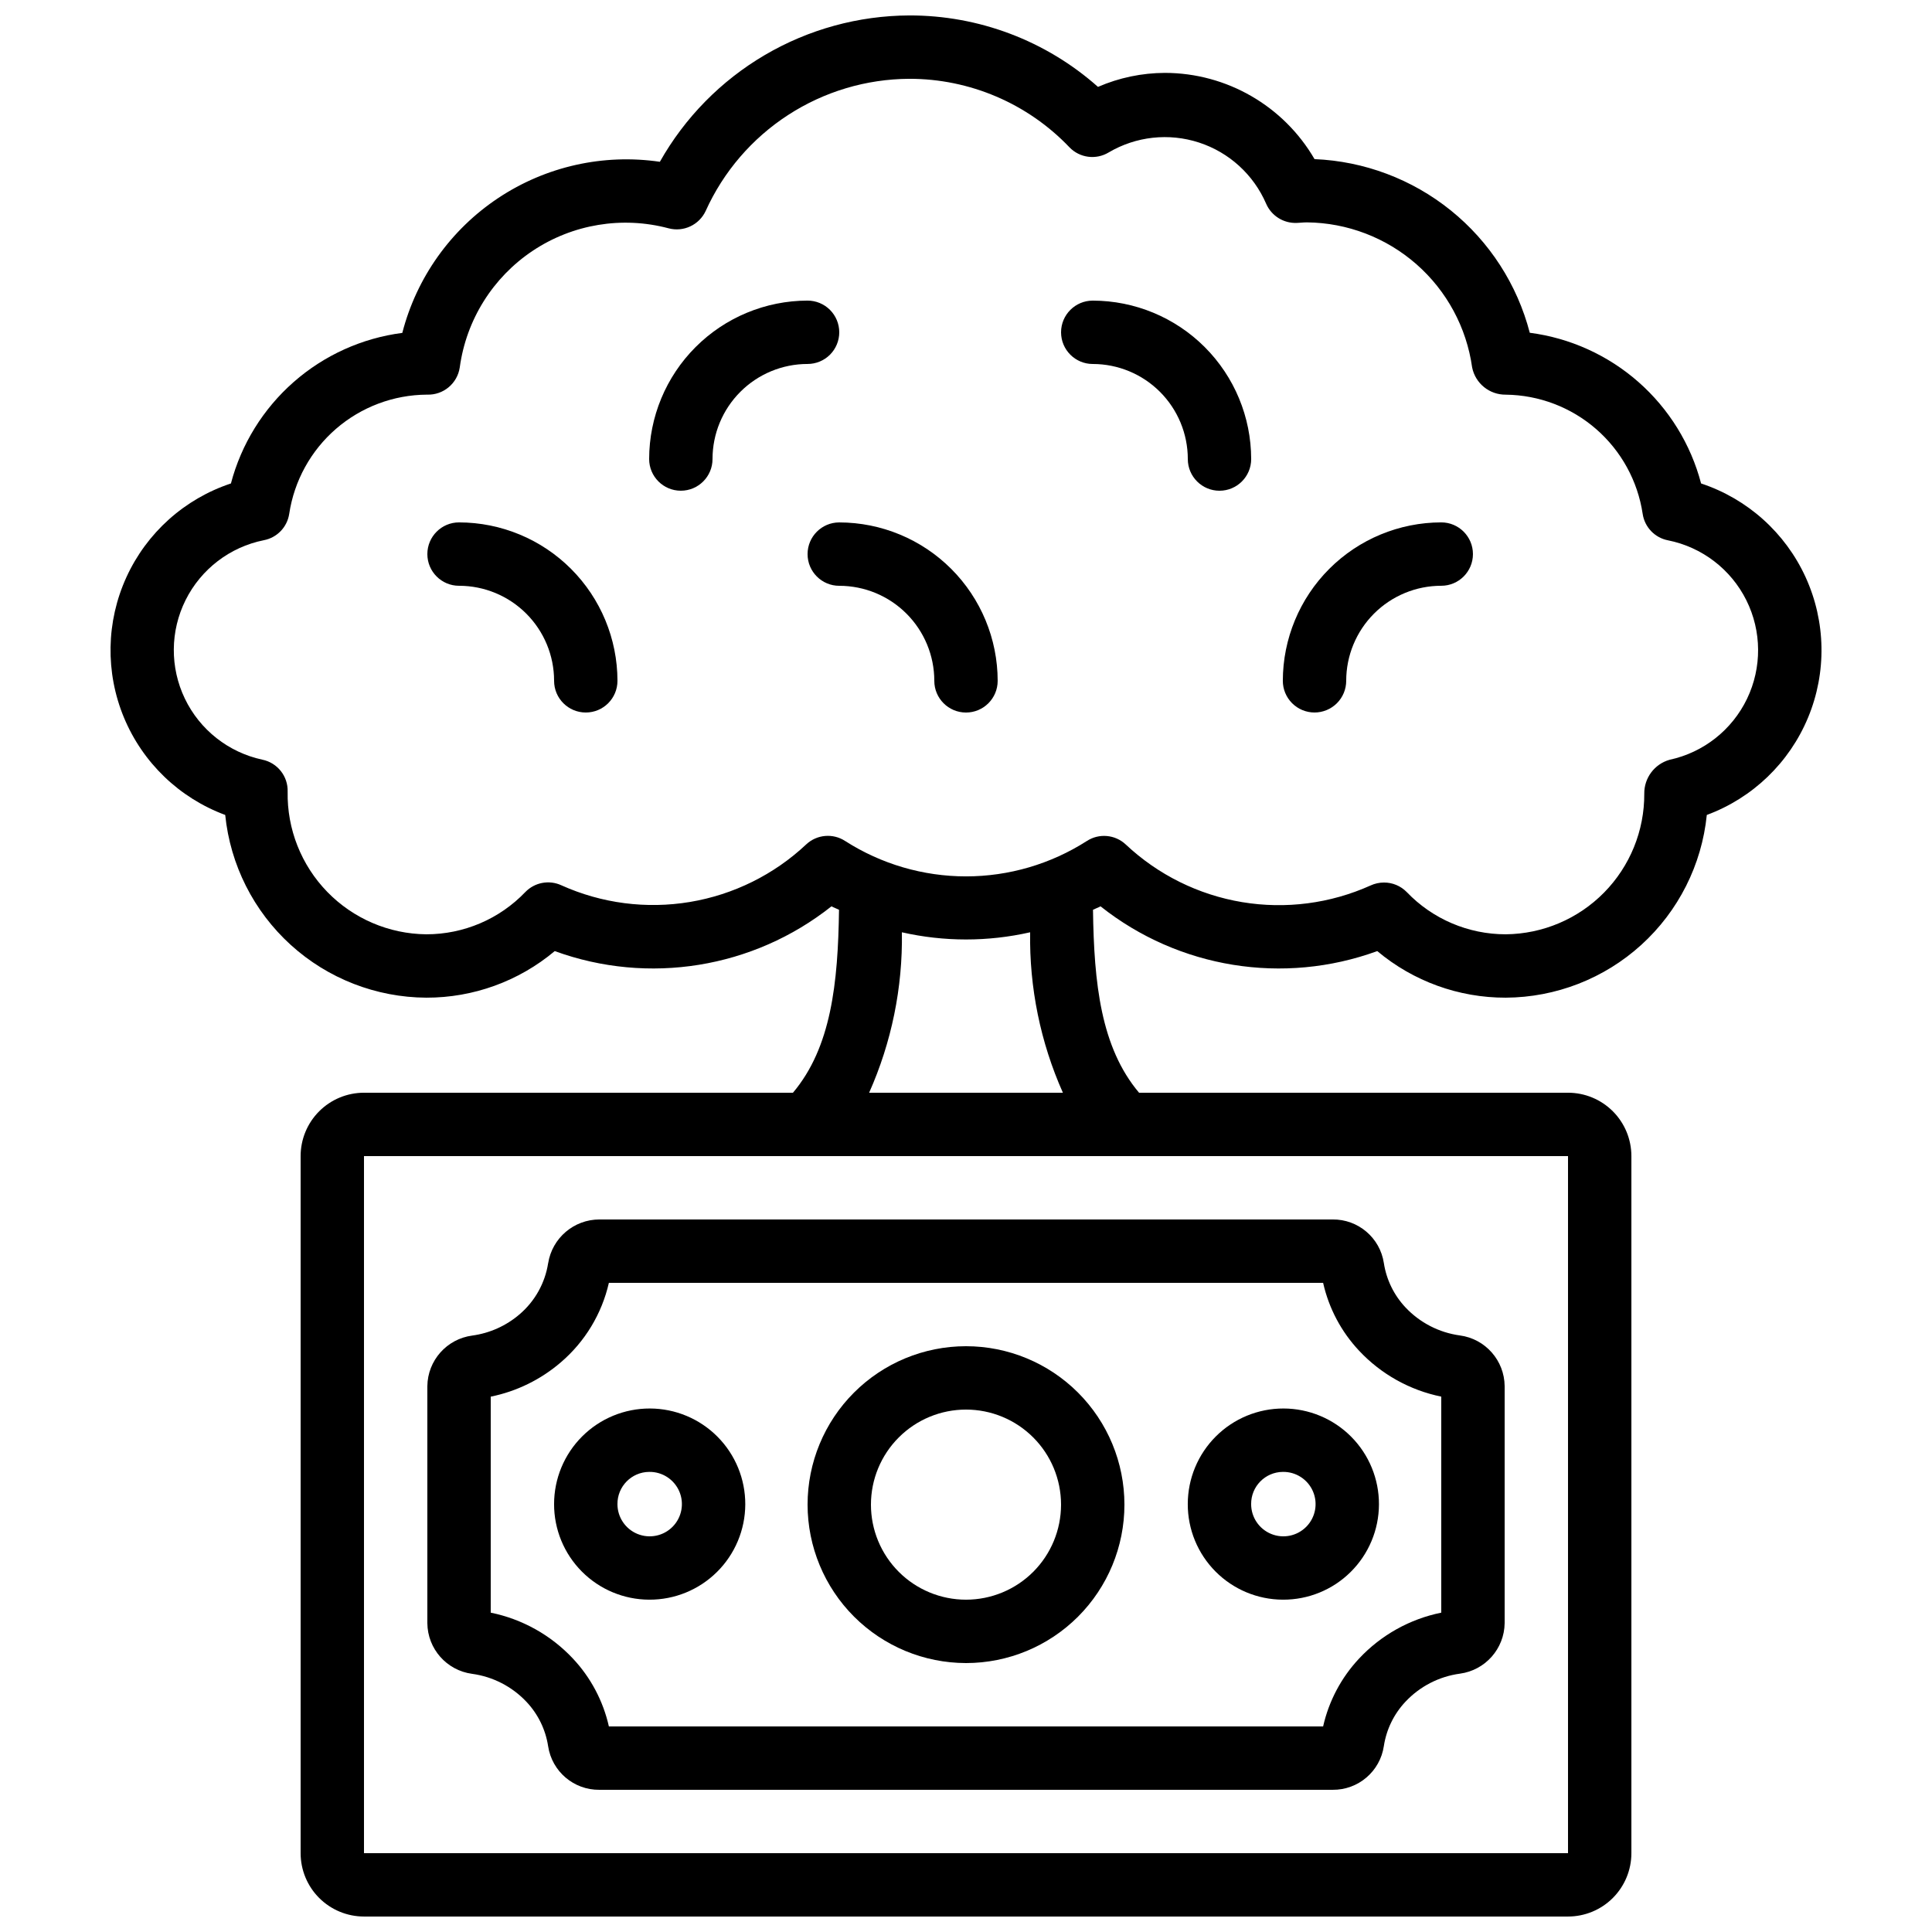 <?xml version="1.0" encoding="UTF-8"?>
<!-- Uploaded to: ICON Repo, www.svgrepo.com, Generator: ICON Repo Mixer Tools -->
<svg width="800px" height="800px" version="1.1" viewBox="144 144 512 512" xmlns="http://www.w3.org/2000/svg">
 <defs>
  <clipPath id="a">
   <path d="m173 148.09h454v503.81h-454z"/>
  </clipPath>
 </defs>
 <g clip-path="url(#a)">
  <path d="m508.99 396.05c9.539 8 21.594 12.371 34.043 12.344 13.293-0.07 26.09-5.055 35.926-13.992 9.84-8.941 16.023-21.207 17.359-34.43 12.141-4.492 21.859-13.836 26.828-25.789 4.973-11.953 4.738-25.434-0.637-37.211-5.379-11.773-15.414-20.777-27.703-24.848-2.738-10.418-8.523-19.781-16.609-26.895-8.086-7.113-18.113-11.652-28.793-13.043-3.32-12.77-10.656-24.137-20.926-32.422-10.27-8.281-22.93-13.047-36.113-13.594-8.207-14.129-23.309-22.832-39.648-22.855-6.106 0.02-12.145 1.281-17.742 3.711-13.785-12.246-31.594-18.984-50.031-18.934-13.453 0.059-26.656 3.68-38.262 10.492-11.605 6.812-21.199 16.574-27.812 28.293-14.965-2.195-30.219 1.219-42.816 9.59-12.602 8.371-21.664 21.105-25.441 35.754-10.68 1.383-20.703 5.918-28.793 13.023-8.09 7.109-13.879 16.465-16.625 26.879-12.285 4.07-22.324 13.074-27.699 24.848-5.379 11.777-5.609 25.258-0.641 37.211s14.688 21.297 26.828 25.789c1.34 13.223 7.519 25.488 17.359 34.43 9.836 8.938 22.633 13.922 35.93 13.992 12.445 0.027 24.504-4.344 34.039-12.344 24.848 9.066 52.617 4.574 73.336-11.863 0.648 0.352 1.344 0.586 2 0.914-0.27 19.457-2.066 36.461-12.207 48.484h-113.68c-4.453 0-8.723 1.77-11.875 4.918-3.148 3.148-4.918 7.422-4.918 11.875v184.73c0 4.453 1.77 8.727 4.918 11.875 3.152 3.148 7.422 4.918 11.875 4.918h319.08c4.453 0 8.727-1.77 11.875-4.918 3.148-3.148 4.918-7.422 4.918-11.875v-184.73c0-4.453-1.77-8.727-4.918-11.875-3.148-3.148-7.422-4.918-11.875-4.918h-113.68c-10.145-12.023-11.941-29.027-12.207-48.484 0.656-0.328 1.352-0.562 2-0.914h-0.004c20.719 16.438 48.492 20.93 73.336 11.863zm-151.34-28.27c-8.531 8.016-19.25 13.32-30.801 15.25-11.547 1.926-23.406 0.391-34.082-4.418-3.238-1.492-7.066-0.777-9.547 1.785-6.852 7.164-16.336 11.211-26.246 11.203-9.898-0.098-19.344-4.144-26.242-11.238-6.902-7.098-10.68-16.652-10.504-26.547 0.133-4.09-2.707-7.68-6.719-8.496-8.969-1.934-16.543-7.898-20.516-16.168-3.977-8.27-3.906-17.91 0.188-26.121s11.754-14.07 20.75-15.871c3.496-0.672 6.188-3.477 6.715-7 1.32-8.746 5.723-16.734 12.41-22.523 6.688-5.785 15.223-8.996 24.066-9.051h0.051c4.309 0.152 8.039-2.957 8.668-7.219 1.719-12.602 8.766-23.859 19.348-30.91 10.582-7.051 23.688-9.219 35.977-5.953 3.977 1.062 8.137-0.891 9.859-4.625 4.695-10.383 12.273-19.199 21.832-25.402 9.559-6.203 20.695-9.531 32.09-9.59 16.047-0.023 31.402 6.539 42.473 18.156 2.719 2.82 7.031 3.387 10.387 1.359 7.231-4.269 15.949-5.227 23.938-2.625 7.984 2.602 14.465 8.508 17.797 16.219 1.406 3.227 4.66 5.246 8.176 5.078l1-0.059c0.539-0.043 1.074-0.082 1.629-0.082 10.695 0.105 21 4.047 29.035 11.105 8.035 7.059 13.27 16.766 14.754 27.359 0.859 4.223 4.594 7.238 8.902 7.195 8.816 0.098 17.309 3.332 23.961 9.121 6.648 5.789 11.02 13.758 12.328 22.477 0.527 3.523 3.219 6.332 6.719 7.004 8.996 1.801 16.656 7.66 20.75 15.867 4.094 8.211 4.16 17.855 0.188 26.121-3.977 8.27-11.551 14.238-20.52 16.168-4.012 1.137-6.766 4.824-6.715 8.992 0.051 9.805-3.785 19.227-10.664 26.211-6.879 6.981-16.246 10.953-26.047 11.047-9.914 0.008-19.398-4.039-26.25-11.203-1.59-1.621-3.766-2.527-6.035-2.516-1.215 0.004-2.41 0.266-3.512 0.77-10.676 4.809-22.535 6.348-34.082 4.422-11.551-1.93-22.266-7.238-30.801-15.254-2.816-2.664-7.094-3.051-10.344-0.938-9.559 6.117-20.668 9.371-32.012 9.371-11.348 0-22.457-3.254-32.016-9.371-3.238-2.121-7.508-1.75-10.336 0.898zm201.89 267.33h-319.08v-184.73h319.08zm-133.86-201.52h-51.355c5.957-13.371 8.918-27.883 8.684-42.523 11.188 2.539 22.801 2.539 33.988 0-0.234 14.641 2.727 29.152 8.684 42.523z"/>
 </g>
 <path d="m289.26 478.77c-0.824 5.266-3.504 10.066-7.559 13.527-3.551 3.051-7.906 5.008-12.543 5.641-6.75 0.887-11.824 6.598-11.906 13.402v62.809c0.059 6.805 5.113 12.527 11.855 13.434 5.516 0.75 10.602 3.371 14.418 7.426 3.059 3.246 5.059 7.344 5.734 11.754 1.016 6.703 6.816 11.633 13.594 11.555h194.29c6.797 0.074 12.602-4.883 13.594-11.605 0.676-4.41 2.676-8.508 5.738-11.754 3.816-4.059 8.91-6.68 14.434-7.422 6.719-0.914 11.754-6.606 11.84-13.387v-62.809c-0.062-6.805-5.113-12.527-11.859-13.434-5.512-0.75-10.602-3.371-14.414-7.422-3.059-3.25-5.059-7.348-5.738-11.758-1.016-6.703-6.816-11.629-13.594-11.555h-194.29c-6.766 0-12.523 4.918-13.586 11.598zm205.38 5.195c1.516 6.75 4.812 12.965 9.547 18.004 5.82 6.207 13.426 10.453 21.762 12.152v57.25c-8.34 1.691-15.945 5.938-21.762 12.148-4.731 5.043-8.027 11.258-9.547 18.004h-189.28c-1.516-6.746-4.812-12.965-9.547-18.004-5.824-6.207-13.43-10.453-21.766-12.148v-57.242c6.871-1.398 13.266-4.531 18.582-9.102 6.394-5.469 10.859-12.855 12.73-21.062z"/>
 <path d="m316.03 567.93c6.727 0.039 13.191-2.602 17.969-7.336 4.781-4.734 7.481-11.172 7.508-17.898 0.023-6.731-2.629-13.191-7.371-17.961-4.742-4.769-11.188-7.457-17.914-7.469-6.731-0.012-13.184 2.648-17.945 7.402-4.762 4.754-7.438 11.203-7.438 17.93-0.012 6.699 2.633 13.125 7.356 17.875 4.723 4.75 11.137 7.434 17.836 7.457zm0-33.863c3.465-0.059 6.625 1.988 7.992 5.172 1.363 3.188 0.668 6.887-1.766 9.355-2.43 2.473-6.117 3.227-9.324 1.914-3.207-1.316-5.305-4.441-5.301-7.91-0.031-4.672 3.727-8.488 8.398-8.531z"/>
 <path d="m483.96 567.93c6.731 0.039 13.195-2.602 17.973-7.336 4.781-4.734 7.481-11.172 7.504-17.898 0.027-6.731-2.625-13.191-7.367-17.961-4.742-4.769-11.191-7.457-17.918-7.469s-13.184 2.648-17.941 7.402c-4.762 4.754-7.438 11.203-7.438 17.93-0.012 6.699 2.633 13.125 7.356 17.875 4.723 4.75 11.137 7.434 17.832 7.457zm0-33.863c3.469-0.059 6.625 1.988 7.992 5.172 1.367 3.188 0.672 6.887-1.762 9.355-2.434 2.473-6.117 3.227-9.324 1.914-3.211-1.316-5.305-4.441-5.301-7.91-0.031-4.672 3.723-8.488 8.395-8.531z"/>
 <path d="m400 584.73c11.133 0 21.812-4.426 29.688-12.297 7.871-7.875 12.297-18.555 12.297-29.688 0-11.137-4.426-21.816-12.297-29.688-7.875-7.875-18.555-12.297-29.688-12.297-11.137 0-21.816 4.422-29.688 12.297-7.875 7.871-12.297 18.551-12.297 29.688 0.012 11.129 4.441 21.801 12.309 29.672 7.871 7.871 18.543 12.297 29.676 12.312zm0-67.176c6.68 0 13.086 2.652 17.812 7.379 4.723 4.723 7.375 11.129 7.375 17.812 0 6.68-2.652 13.086-7.375 17.812-4.727 4.723-11.133 7.375-17.812 7.375-6.684 0-13.09-2.652-17.812-7.375-4.727-4.727-7.379-11.133-7.379-17.812 0-6.684 2.652-13.09 7.379-17.812 4.723-4.727 11.129-7.379 17.812-7.379z"/>
 <path d="m265.65 282.44c-4.637 0-8.395 3.762-8.395 8.398 0 4.637 3.758 8.398 8.395 8.398 6.684 0 13.09 2.652 17.812 7.375 4.727 4.727 7.379 11.133 7.379 17.812 0 4.641 3.758 8.398 8.398 8.398 4.637 0 8.395-3.758 8.395-8.398-0.012-11.129-4.441-21.801-12.312-29.672-7.867-7.871-18.539-12.297-29.672-12.312z"/>
 <path d="m391.6 324.43c0 4.641 3.758 8.398 8.398 8.398 4.637 0 8.395-3.758 8.395-8.398-0.012-11.129-4.441-21.801-12.312-29.672-7.867-7.871-18.539-12.297-29.672-12.312-4.637 0-8.395 3.762-8.395 8.398 0 4.637 3.758 8.398 8.395 8.398 6.684 0 13.09 2.652 17.812 7.375 4.727 4.727 7.379 11.133 7.379 17.812z"/>
 <path d="m366.41 232.06c0-2.227-0.883-4.363-2.457-5.938s-3.711-2.461-5.938-2.461c-11.133 0.016-21.805 4.441-29.672 12.312-7.871 7.871-12.301 18.543-12.312 29.672 0 4.637 3.758 8.398 8.395 8.398 4.641 0 8.398-3.762 8.398-8.398 0-6.68 2.652-13.086 7.379-17.812 4.723-4.723 11.129-7.379 17.812-7.379 2.227 0 4.363-0.883 5.938-2.457s2.457-3.711 2.457-5.938z"/>
 <path d="m492.36 332.82c2.227 0 4.363-0.887 5.938-2.461s2.461-3.711 2.461-5.938c0-6.68 2.652-13.086 7.375-17.812 4.727-4.723 11.133-7.375 17.812-7.375 4.641 0 8.398-3.762 8.398-8.398 0-4.637-3.758-8.398-8.398-8.398-11.129 0.016-21.801 4.441-29.672 12.312s-12.297 18.543-12.312 29.672c0 2.227 0.887 4.363 2.461 5.938s3.711 2.461 5.938 2.461z"/>
 <path d="m433.59 240.46c6.68 0 13.09 2.656 17.812 7.379 4.723 4.727 7.379 11.133 7.379 17.812 0 4.637 3.758 8.398 8.395 8.398 4.641 0 8.398-3.762 8.398-8.398-0.016-11.129-4.441-21.801-12.312-29.672-7.871-7.871-18.543-12.297-29.672-12.312-4.637 0-8.398 3.762-8.398 8.398s3.762 8.395 8.398 8.395z"/>
</svg>